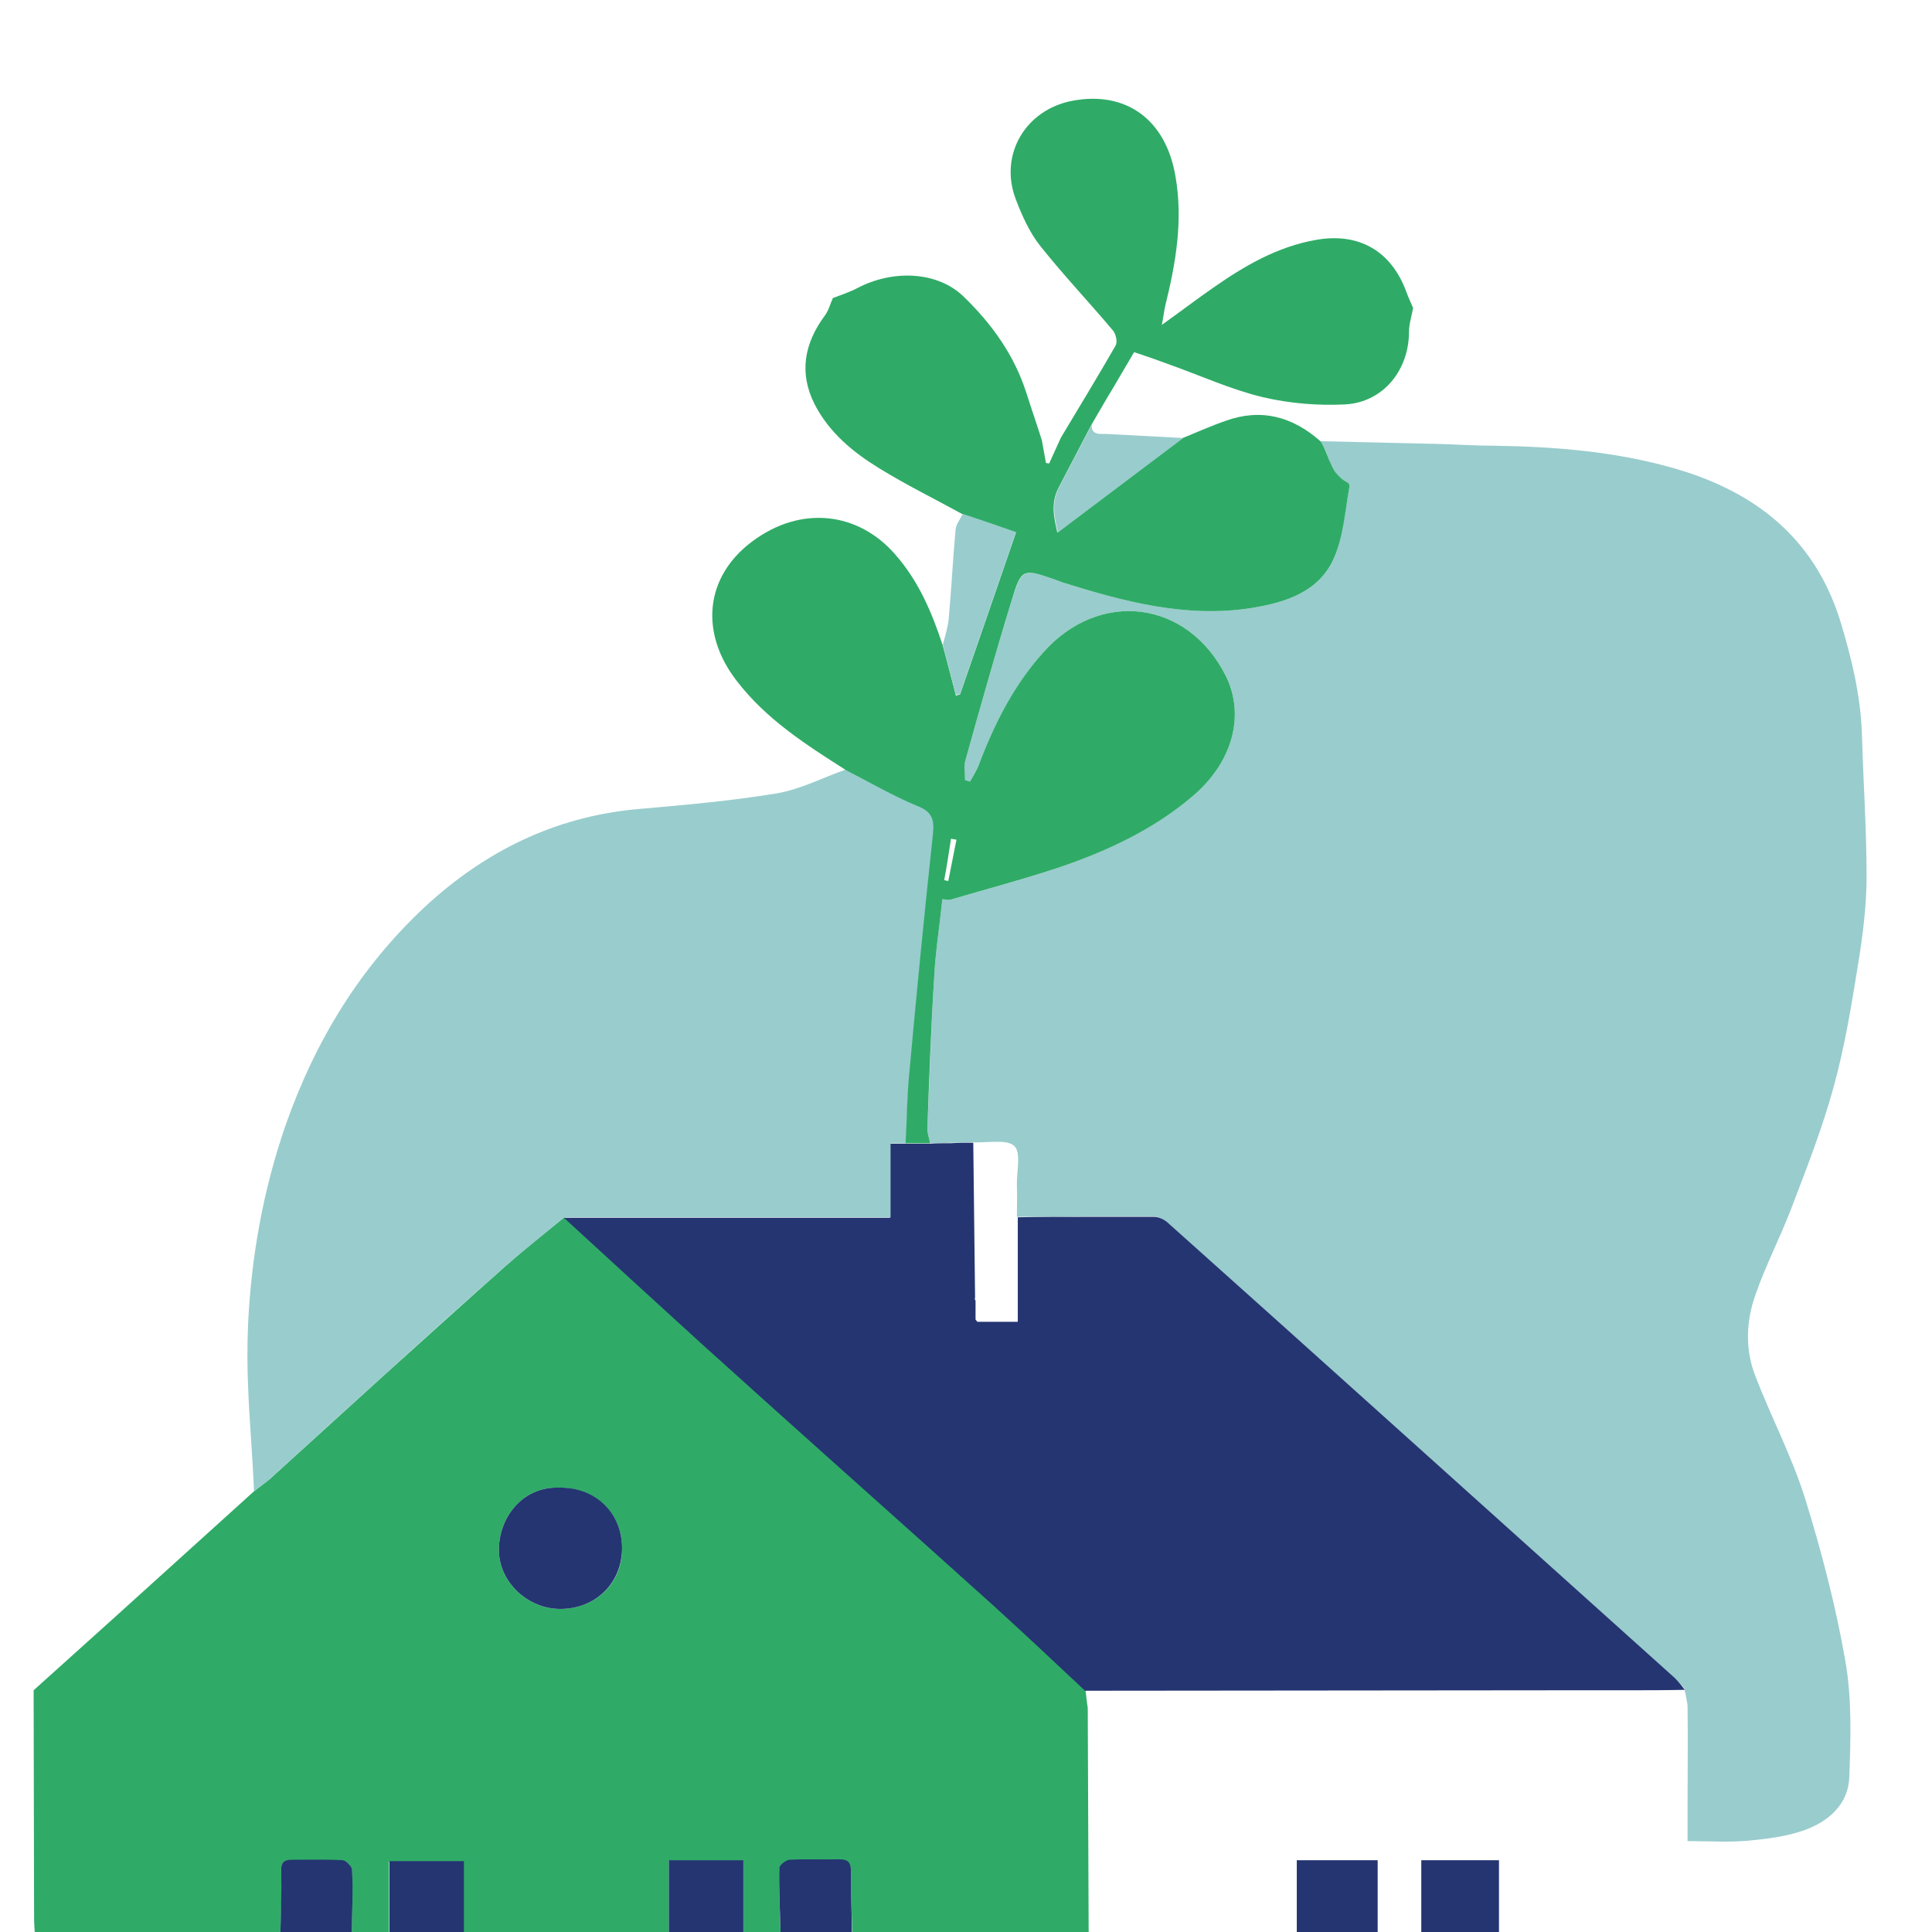 <svg xmlns="http://www.w3.org/2000/svg" xmlns:xlink="http://www.w3.org/1999/xlink" x="0px" y="0px" viewBox="0 0 425.2 425.2" style="enable-background:new 0 0 425.2 425.2;" xml:space="preserve"><style type="text/css">	.st0{fill:none;}	.st1{fill:#2FAB67;}	.st2{fill:#243571;}	.st3{fill:#99CCCD;}	.st4{fill:#00A7E1;}	.st5{fill:#6596AD;}	.st6{fill:#E00F1A;}	.st7{fill:#868687;}</style><g id="Calque_1">	<g>		<path class="st0" d="M111.3,278.6c4.2-3.7,8.6-7.1,12.9-10.7c0,0,0,0,0,0C119.8,271.4,115.4,274.9,111.3,278.6z"></path>		<path class="st0" d="M303.5,97.4c-4.3-0.1-8.6-0.2-12.9-0.3c0,0,0,0,0,0C294.9,97.2,299.2,97.3,303.5,97.4z"></path>		<path class="st0" d="M357.8,371.8c4.4,0,8.8,0,13.2-0.1c0.1,0.7,0.3,1.3,0.4,2c-0.1-0.7-0.3-1.3-0.4-2   C366.5,371.8,362.1,371.8,357.8,371.8z"></path>		<path class="st0" d="M209.3,251.5c-1.5,0-3.1,0-4.6,0.1c-1.8,0-3.6,0-5.4,0c1.8,0,3.6,0,5.4,0   C206.2,251.6,207.7,251.5,209.3,251.5z"></path>		<path class="st1" d="M239.3,375.3c-0.1-1.1-0.3-2.2-0.4-3.3c0,0,0,0,0,0c-6.6-6.2-13.2-12.4-19.9-18.5   c-10.2-9.3-20.5-18.4-30.8-27.6c-11.1-10-22.3-19.9-33.3-29.9c-10.3-9.3-20.5-18.7-30.7-28.1c-4.3,3.5-8.7,7-12.9,10.7   c-8.9,7.9-17.7,15.9-26.6,23.9c-8.4,7.6-16.8,15.3-25.2,22.9c-1.2,1-2.5,1.9-3.7,2.9c-4.5,4.1-9.1,8.2-13.6,12.3   c-11.6,10.5-23.2,21-34.8,31.4c0,16.6,0.1,33.2,0.1,49.9c0,1.4,0.1,2.7,0.2,4.1c18,0,36,0,54,0c0.1-4.6,0.4-9.3,0.2-13.9   c-0.1-2,0.3-2.8,2.3-2.7c3.8,0,7.5-0.1,11.3,0.1c0.7,0,2,1.4,2,2.2c0.1,4.8,0,9.5-0.1,14.3c2.7,0,5.5,0,8.2,0c0-5.3,0-10.6,0-16.3   c5.6,0,10.8,0,16.4,0c0,5.2,0,10.8,0,16.3c15.1,0,30.1,0,45.2,0c0-5.5,0-10.9,0-16.5c5.4,0,10.5,0,16.4,0c0,5.7,0,11.1,0,16.5   c2.7,0,5.5,0,8.2,0c-0.1-4.9-0.4-9.7-0.3-14.6c0-0.7,1.4-1.9,2.3-1.9c3.6-0.2,7.3,0,10.9-0.1c2.1,0,2.6,0.8,2.6,2.9   c-0.1,4.6,0.2,9.2,0.3,13.7c17.3,0,34.7,0,52,0c-0.1-16.5-0.1-33-0.2-49.5C239.4,376,239.4,375.6,239.3,375.3z M123.5,354.1   c-7.2,0.1-13.6-5.8-13.7-12.8c-0.1-7.2,5.1-14.1,13.1-13.9c7.9-0.1,13.9,5.4,14,13.1C137.1,348.2,131.3,354,123.5,354.1z"></path>		<path class="st2" d="M285.4,409.4c0,5.6,0,11,0,16.5c5.9,0,11.9,0,17.8,0c0-5.4,0-10.9,0-16.5   C297.3,409.4,291.6,409.4,285.4,409.4z"></path>		<path class="st2" d="M312.8,409.4c0,5.6,0,11,0,16.5c5.7,0,11.4,0,17.1,0c0-5.5,0-11,0-16.5C323.9,409.4,318.4,409.4,312.8,409.4z   "></path>		<path class="st2" d="M147.2,409.4c0,5.6,0,11.1,0,16.5c5.5,0,10.9,0,16.4,0c0-5.4,0-10.8,0-16.5   C157.8,409.4,152.6,409.4,147.2,409.4z"></path>		<path class="st2" d="M85.7,409.6c0,5.7,0,11,0,16.3c5.5,0,10.9,0,16.4,0c0-5.5,0-11.1,0-16.3C96.4,409.6,91.2,409.6,85.7,409.6z"></path>		<path class="st2" d="M187.3,412.1c0-2.1-0.5-2.9-2.6-2.9c-3.6,0.1-7.3-0.1-10.9,0.1c-0.8,0-2.3,1.2-2.3,1.9   c-0.1,4.9,0.2,9.7,0.3,14.6c5.2,0,10.5,0,15.7,0C187.5,421.3,187.2,416.7,187.3,412.1z"></path>		<path class="st2" d="M77.5,411.6c0-0.8-1.3-2.1-2-2.2c-3.7-0.2-7.5-0.1-11.3-0.1c-2,0-2.4,0.8-2.3,2.7c0.1,4.6-0.1,9.2-0.2,13.9   c5.2,0,10.5,0,15.7,0C77.5,421.1,77.7,416.3,77.5,411.6z"></path>		<path class="st3" d="M292.2,100.4c0.1,0.3,0.2,0.5,0.3,0.8c0.2,0.5,0.4,1,0.7,1.5c0.2,0.4,0.4,0.8,0.7,1.2   c0.6,0.9,1.5,1.7,2.7,2.3c0.2,0.1,0.5,0.6,0.4,0.9c-1.1,5.3-1.4,11.1-3.5,15.9c-3.3,7.3-10.6,9.6-18,10.8   c-14.4,2.3-28-1.4-41.6-5.6c-0.5-0.2-1.1-0.4-1.6-0.6c-7.2-2.5-7.4-2.5-9.7,4.7c-3.6,11.7-6.9,23.5-10.2,35.3   c-0.4,1.3,0,2.8,0,4.1c0.4,0.1,0.7,0.2,1.1,0.3c0.7-1.3,1.5-2.6,2-3.9c3.4-8.9,7.7-17.2,14-24.4c12.4-14.1,31.9-11.7,40.3,5.1   c4.3,8.6,1.4,19.1-7.4,26.5c-8.6,7.2-18.6,11.9-29,15.5c-7.9,2.7-16.1,4.8-24.2,7.2c-0.4,0.1-0.9,0-1.8-0.1   c-0.6,5.6-1.5,11.3-1.8,17.1c-0.7,11.1-1,22.3-1.5,33.4c0,1.1,0.4,2.1,0.6,3.2c1.5,0,3.1,0,4.6-0.1c1.6,0,3.3,0,4.9-0.1   c1.4,0.1,2.9-0.1,4.4-0.1c0.2,0,0.4,0,0.6,0c0.4,0,0.8,0,1.2,0c1.2,0.1,2.2,0.3,2.8,0.9c1.6,1.4,0.5,5.7,0.6,8.8   c0.1,2.3,0,4.5,0,6.8c5,0,10,0,15-0.1c5,0,10,0,15,0c1,0,2.2,0.6,2.9,1.2c15.9,14.2,31.7,28.4,47.5,42.6   c21.4,19.2,42.8,38.4,64.2,57.7c0.8,0.8,1.6,1.6,2.3,2.4c0.1,0.7,0.3,1.3,0.4,2c0.1,0.7,0.3,1.3,0.3,2c0.1,7.2,0,14.4,0,21.5   c0,2.6,0,5.2,0,8.1c4.8,0,9.1,0.3,13.4-0.1c4.1-0.4,8.4-0.9,12.3-2.3c5.3-1.9,9.7-5.7,9.9-11.7c0.3-8.6,0.6-17.3-0.9-25.7   c-2.1-12-5.2-23.9-8.8-35.5c-2.9-9.3-7.5-18-11-27.1c-2.3-5.9-2-12.2,0.1-18c2.2-6.3,5.3-12.3,7.7-18.5c3.4-8.9,6.9-17.8,9.4-26.9   c2.5-9,4-18.3,5.5-27.6c1-6.2,1.8-12.6,1.8-18.9c0-10.2-0.7-20.4-1-30.6c-0.2-8.9-2.3-17.5-4.9-26c-5.7-17.9-18.6-28-36-33.1   c-13-3.8-26.5-4.9-40-5.1c-4.2,0-8.4-0.3-12.6-0.4c-4.3-0.1-8.6-0.2-12.9-0.3c-4.3-0.1-8.6-0.2-12.9-0.3   C291.3,98.1,291.8,99.2,292.2,100.4z"></path>		<path class="st2" d="M368.6,369.3c-21.4-19.2-42.8-38.5-64.2-57.7c-15.8-14.2-31.6-28.4-47.5-42.6c-0.8-0.7-2-1.2-2.9-1.2   c-5,0-10,0-15,0c-5,0-10,0-15,0.1c0,1.9,0,3.8,0,5.7c0,5.7,0,11.5,0,17.3c-3.1,0-6,0-8.9,0h0c-0.1-0.2-0.3-0.3-0.4-0.5   c0-1.4,0-2.7,0-4.1c0-0.1-0.1-0.2-0.1-0.2c0-0.1,0-0.2-0.1-0.2c0-0.1,0.1-0.2,0.1-0.2c-0.1-11.4-0.3-22.8-0.4-34.2   c-1.6,0-3.3,0-4.9,0.1c-1.5,0-3.1,0-4.6,0.1c-1.8,0-3.6,0-5.4,0c-1,0-2,0-3.4,0c0,5.3,0,10.4,0,16.3c-24.2,0-48,0-71.8,0   c0,0,0,0,0,0c10.2,9.4,20.5,18.8,30.7,28.1c11.1,10,22.2,20,33.3,29.9c10.3,9.2,20.6,18.4,30.8,27.6c6.7,6.1,13.3,12.3,19.9,18.5   c0,0,0,0,0,0c35.2,0,70.4-0.1,105.6-0.1c4.4,0,8.8,0,13.2,0c4.4,0,8.8,0,13.2-0.1C370.1,371,369.4,370.1,368.6,369.3z"></path>		<path class="st3" d="M84.7,302.5c8.8-8,17.6-16,26.6-23.9c4.2-3.7,8.6-7.1,12.9-10.7c23.8,0,47.6,0,71.8,0c0-5.9,0-11,0-16.3   c1.4,0,2.4,0,3.4,0c0.2-5.1,0.3-10.1,0.8-15.2c1.6-17.5,3.3-35.1,5.2-52.6c0.4-3.5-0.1-5.2-3.6-6.7c-5.3-2.2-10.3-5.2-15.5-7.8   c-5.1,1.8-10.1,4.4-15.3,5.3c-10.3,1.7-20.7,2.6-31,3.5c-18,1.7-33.3,9.3-46.4,21.4c-14.4,13.4-24.3,29.7-30.8,48.3   c-4.9,14.2-7.5,28.8-8.2,43.6c-0.2,4.6-0.2,9.2,0,13.8c0.3,7.7,1,15.3,1.3,23c1.2-1,2.6-1.8,3.7-2.9   C67.9,317.7,76.3,310.1,84.7,302.5z"></path>		<path class="st1" d="M205.3,183.8c-1.9,17.5-3.6,35-5.2,52.6c-0.5,5-0.5,10.1-0.8,15.2c1.8,0,3.6,0,5.4,0   c-0.2-1.1-0.6-2.1-0.6-3.2c0.4-11.1,0.8-22.3,1.5-33.4c0.3-5.7,1.2-11.4,1.8-17.1c0.9,0.1,1.4,0.2,1.8,0.1   c8.1-2.4,16.2-4.5,24.2-7.2c10.5-3.6,20.5-8.3,29-15.5c8.8-7.4,11.7-17.8,7.4-26.5c-8.4-16.8-27.9-19.2-40.3-5.1   c-6.4,7.2-10.6,15.5-14,24.4c-0.5,1.4-1.3,2.6-2,3.9c-0.4-0.1-0.7-0.2-1.1-0.3c0-1.4-0.3-2.9,0-4.1c3.3-11.8,6.6-23.6,10.2-35.3   c2.2-7.3,2.5-7.2,9.7-4.7c0.5,0.2,1.1,0.4,1.6,0.6c13.5,4.2,27.2,7.9,41.6,5.6c7.4-1.2,14.7-3.5,18-10.8   c2.2-4.9,2.5-10.6,3.5-15.9c0.1-0.3-0.2-0.8-0.4-0.9c-1.2-0.6-2-1.4-2.7-2.3c-0.3-0.4-0.5-0.8-0.7-1.2c-0.2-0.5-0.5-1-0.7-1.5   c-0.1-0.3-0.2-0.5-0.3-0.8c-0.5-1.2-0.9-2.3-1.6-3.3c0,0,0,0,0,0c-6.1-5.4-13-7.3-20.8-4.5c-3.2,1.1-6.3,2.5-9.5,3.8   c-9.2,6.9-18.4,13.9-27.6,20.8c-0.6-2.8-1.6-6.3,0.3-9.9c2.4-4.6,4.8-9.2,7.2-13.8c1.6-2.7,3.1-5.4,4.7-8c1.6-2.7,3.1-5.3,4.7-8   c3,1,5.3,1.8,7.7,2.7c6.8,2.4,13.5,5.5,20.6,7.2c5.9,1.4,12.2,1.9,18.2,1.6c8.4-0.5,14-7.6,14-16c0-1.6,0.5-3.1,0.9-5.2   c-0.3-0.8-1-2.2-1.5-3.6c-3.3-9-10.5-13.1-19.9-11.4c-8.5,1.5-15.7,5.7-22.7,10.6c-3.6,2.5-7,5.1-11.2,8.1c0.4-2,0.5-3.2,0.8-4.4   c2.3-9.3,3.9-18.7,2.2-28.3c-2.1-12.5-10.9-18.9-22.8-16.6c-10.2,2-16,11.8-12.4,21.5c1.4,3.7,3.1,7.5,5.5,10.5   c5.1,6.4,10.7,12.3,16,18.6c0.6,0.8,1,2.5,0.5,3.3c-3.9,6.8-8,13.5-12,20.2c-0.9,1.9-1.7,3.8-2.6,5.7c-0.2,0-0.4-0.1-0.7-0.1   c-0.3-1.7-0.6-3.3-0.9-5c-1.1-3.5-2.3-6.9-3.4-10.4c-2.7-8.4-7.6-15.2-13.8-21.2c-5.6-5.5-15.4-6.1-23.4-1.9   c-1.7,0.9-3.6,1.5-5.4,2.2c-0.5,1.1-0.9,2.7-1.8,3.9c-4.5,6.1-5.7,12.6-2.2,19.5c3.2,6.2,8.4,10.5,14.1,14   c6,3.7,12.3,6.8,18.5,10.2c3.9,1.3,7.7,2.6,11.7,4c-4.1,11.9-8.2,23.8-12.3,35.6c-0.3,0.1-0.6,0.2-0.9,0.3c-1-3.7-1.9-7.4-2.9-11   c-2.4-7.3-5.3-14.2-10.5-20.1c-8.1-9.3-20.7-10.9-31.5-2.8c-10.4,7.8-11.5,20.1-3.4,30.6c6.5,8.5,15.3,14.1,24.1,19.7   c5.1,2.6,10.2,5.6,15.5,7.8C205.2,178.6,205.7,180.4,205.3,183.8z M209.3,184.6c0.4,0.1,0.8,0.1,1.2,0.2c-0.6,3-1.2,6.1-1.8,9.1   c-0.3-0.1-0.6-0.1-0.9-0.2C208.4,190.7,208.8,187.7,209.3,184.6z"></path>		<path class="st3" d="M211.3,152.7c4.1-11.8,8.2-23.7,12.3-35.6c-4-1.4-7.8-2.7-11.7-4c-0.6,1.2-1.5,2.3-1.6,3.5   c-0.6,6.5-0.9,13-1.5,19.5c-0.2,2-0.8,3.9-1.3,5.8c1,3.7,1.9,7.4,2.9,11C210.7,152.9,211,152.8,211.3,152.7z"></path>		<path class="st3" d="M232.8,117.2c9.2-6.9,18.4-13.9,27.6-20.8c-5.7-0.3-11.4-0.6-17.1-0.9c-0.7,0-1.5,0.1-2.1-0.2   c-0.6-0.2-1-0.7-0.9-1.9c-2.4,4.6-4.8,9.2-7.2,13.8C231.2,110.8,232.2,114.3,232.8,117.2z"></path>		<path class="st2" d="M122.9,327.4c-8-0.2-13.2,6.7-13.1,13.9c0.1,7,6.5,12.9,13.7,12.8c7.8-0.1,13.5-5.9,13.4-13.6   C136.8,332.8,130.9,327.2,122.9,327.4z"></path>	</g></g><g id="Calque_2">	<rect x="-326.1" y="-42.7" class="st4" width="58.9" height="58.9"></rect>	<rect x="-325" y="32.6" class="st3" width="57.9" height="57.9"></rect>	<rect x="-325" y="100.5" class="st5" width="57.9" height="57.9"></rect>	<rect x="-325" y="174.5" class="st2" width="57.9" height="57.9"></rect>	<rect x="-325" y="241.4" class="st6" width="57.9" height="57.9"></rect>	<rect x="-325" y="309.9" class="st7" width="57.9" height="57.9"></rect>	<rect x="-325" y="377.3" class="st1" width="57.9" height="57.9"></rect></g></svg>
